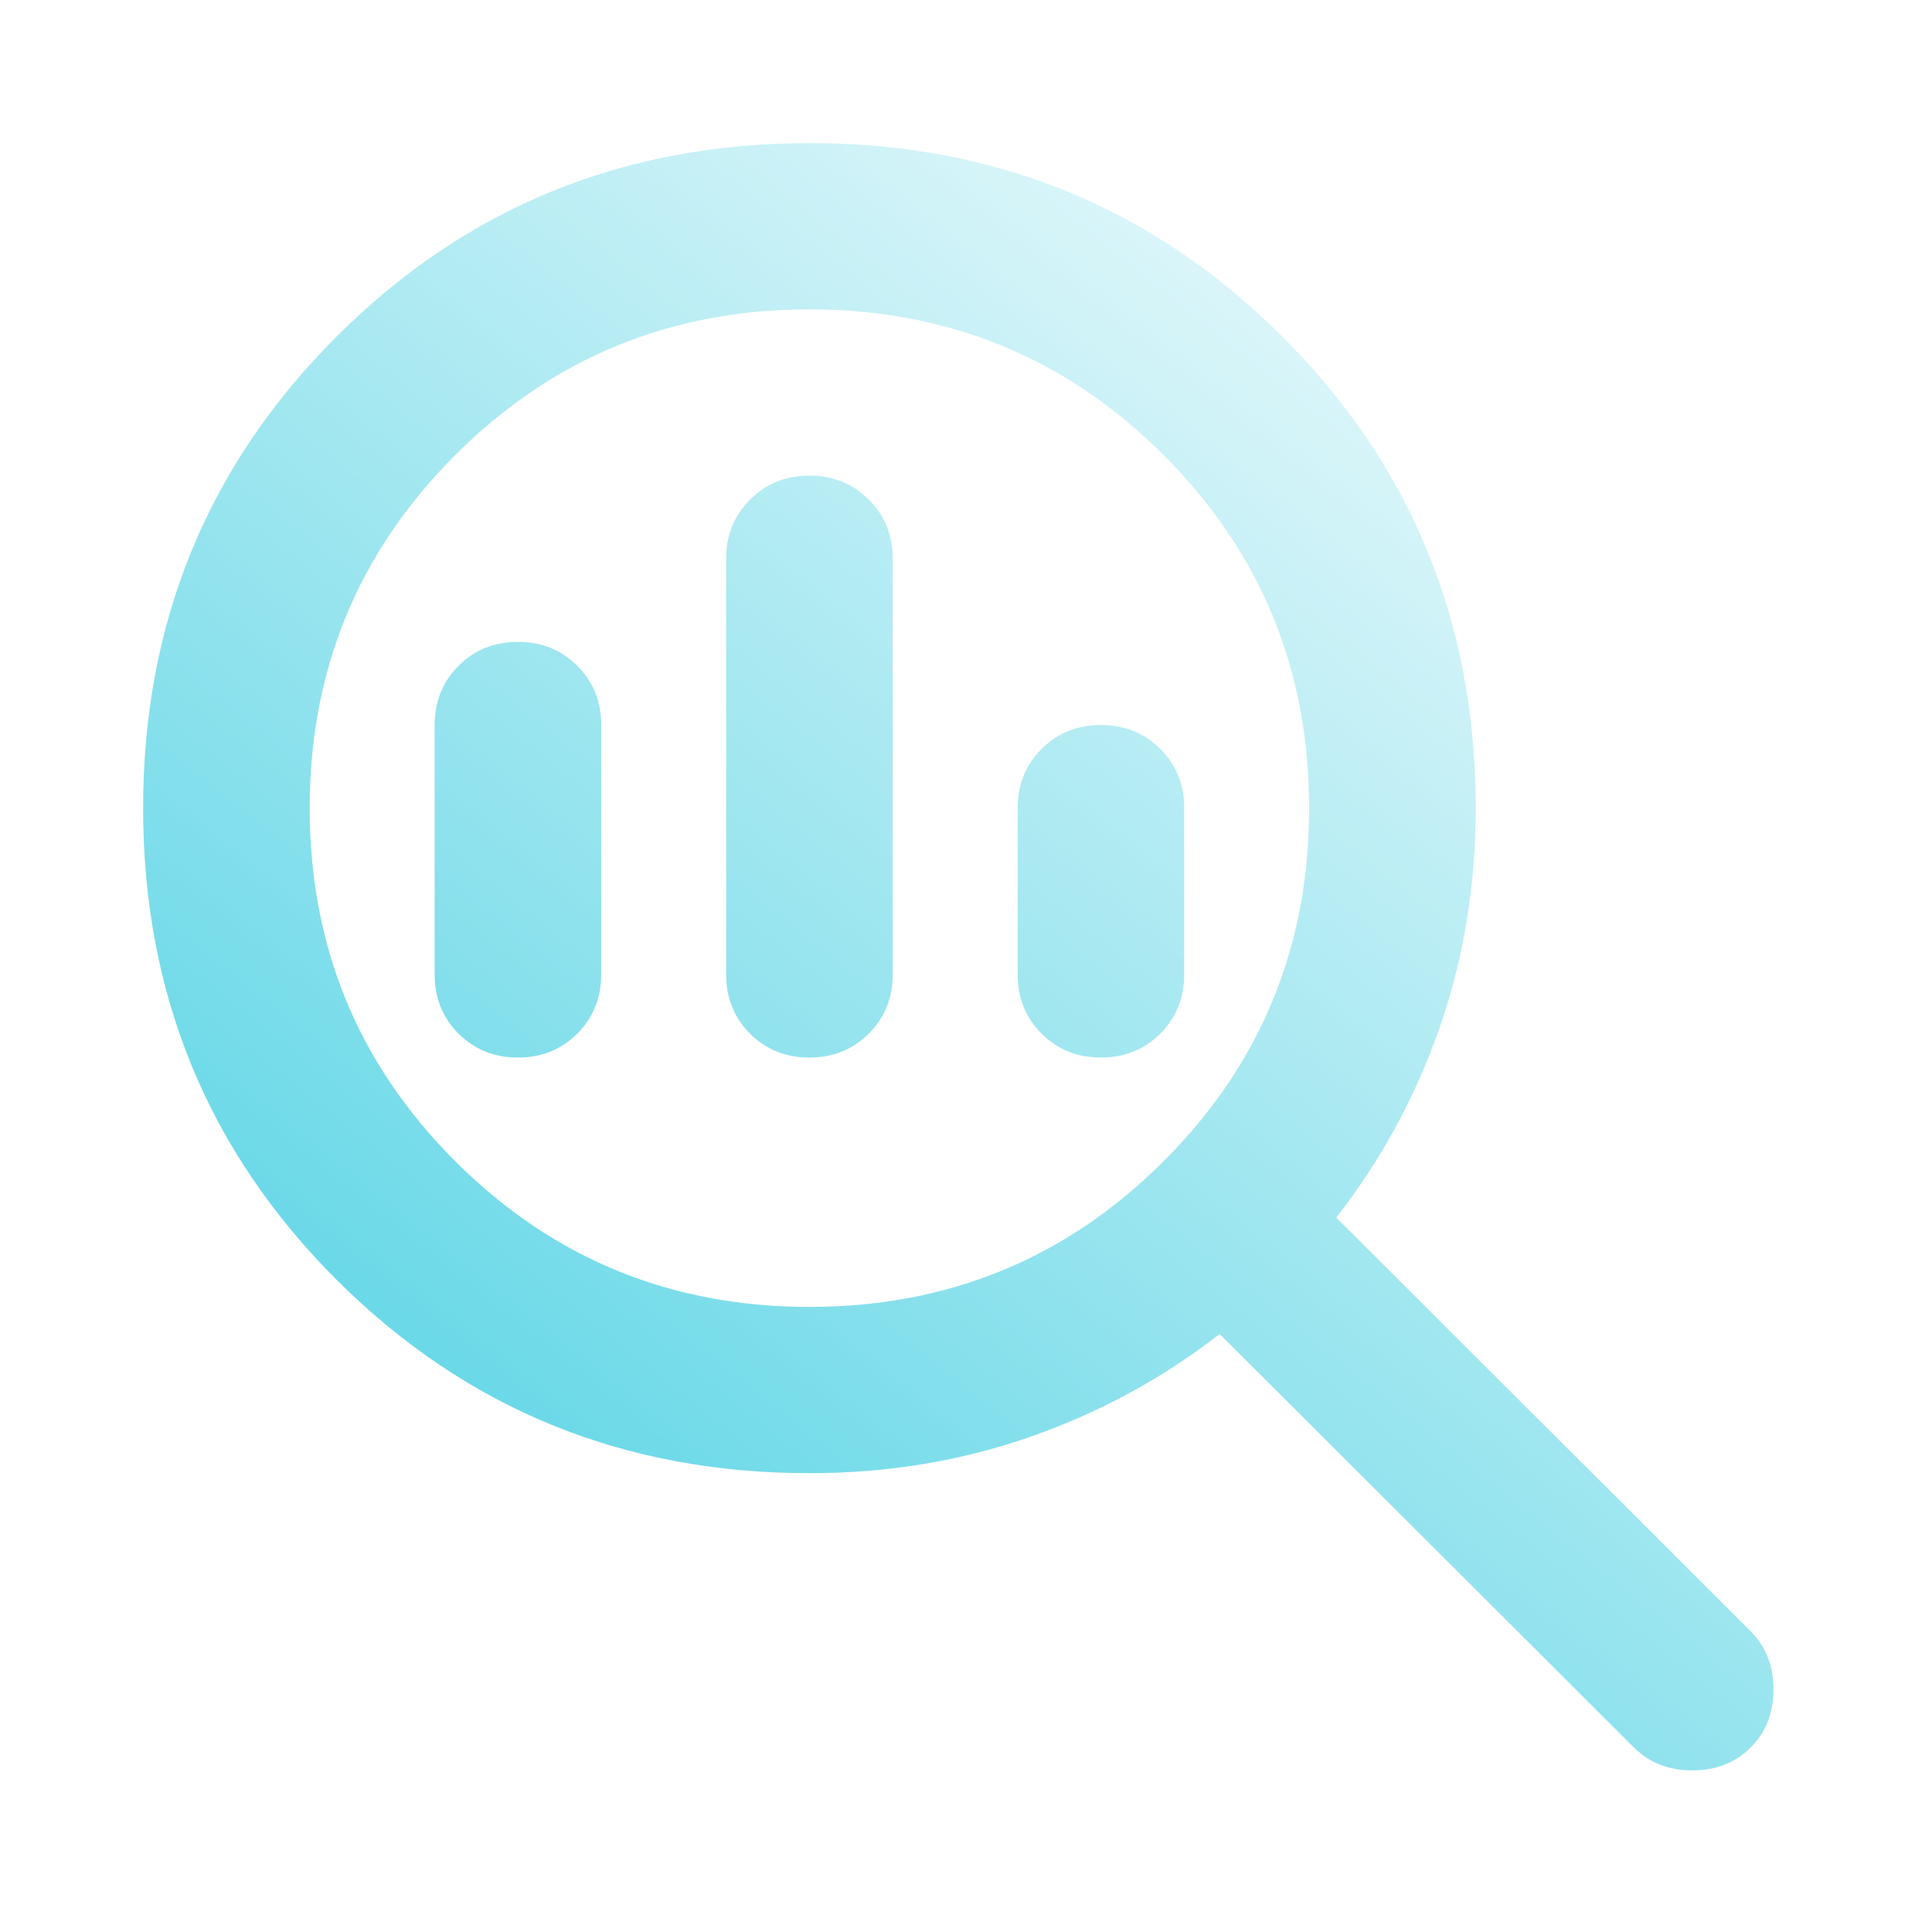 <svg preserveAspectRatio="none" width="100%" height="100%" overflow="visible" style="display: block;" viewBox="0 0 54 54" fill="none" xmlns="http://www.w3.org/2000/svg">
<g id="Vector" filter="url(#filter0_d_2001_6652)">
<path d="M22.624 32.529C26.503 32.529 29.801 31.174 32.517 28.463C35.233 25.752 36.591 22.461 36.591 18.588C36.591 14.716 35.233 11.424 32.517 8.713C29.801 6.002 26.503 4.647 22.624 4.647C18.744 4.647 15.446 6.002 12.73 8.713C10.014 11.424 8.656 14.716 8.656 18.588C8.656 22.461 10.014 25.752 12.73 28.463C15.446 31.174 18.744 32.529 22.624 32.529ZM22.624 25.559C21.964 25.559 21.411 25.336 20.965 24.891C20.519 24.445 20.296 23.894 20.296 23.235V11.618C20.296 10.959 20.519 10.408 20.965 9.962C21.411 9.517 21.964 9.294 22.624 9.294C23.283 9.294 23.836 9.517 24.282 9.962C24.729 10.408 24.951 10.959 24.951 11.618V23.235C24.951 23.894 24.729 24.445 24.282 24.891C23.836 25.336 23.283 25.559 22.624 25.559ZM14.476 25.559C13.816 25.559 13.263 25.336 12.817 24.891C12.371 24.445 12.148 23.894 12.148 23.235V16.265C12.148 15.606 12.371 15.055 12.817 14.609C13.263 14.164 13.816 13.941 14.476 13.941C15.135 13.941 15.688 14.164 16.134 14.609C16.581 15.055 16.804 15.606 16.804 16.265V23.235C16.804 23.894 16.581 24.445 16.134 24.891C15.688 25.336 15.135 25.559 14.476 25.559ZM30.771 25.559C30.112 25.559 29.559 25.336 29.113 24.891C28.667 24.445 28.444 23.894 28.444 23.235V18.588C28.444 17.93 28.667 17.378 29.113 16.933C29.559 16.487 30.112 16.265 30.771 16.265C31.431 16.265 31.984 16.487 32.43 16.933C32.876 17.378 33.099 17.93 33.099 18.588V23.235C33.099 23.894 32.876 24.445 32.43 24.891C31.984 25.336 31.431 25.559 30.771 25.559ZM22.624 37.176C17.424 37.176 13.021 35.376 9.412 31.774C5.804 28.173 4 23.777 4 18.588C4 13.399 5.804 9.004 9.412 5.402C13.021 1.801 17.424 0 22.624 0C27.823 0 32.226 1.801 35.835 5.402C39.443 9.004 41.247 13.399 41.247 18.588C41.247 20.757 40.908 22.809 40.229 24.746C39.55 26.682 38.59 28.444 37.348 30.032L48.929 41.591C49.356 42.017 49.57 42.559 49.57 43.218C49.57 43.876 49.356 44.418 48.929 44.844C48.503 45.27 47.959 45.483 47.3 45.483C46.64 45.483 46.097 45.27 45.67 44.844L34.089 33.285C32.498 34.524 30.733 35.482 28.793 36.16C26.853 36.838 24.796 37.176 22.624 37.176Z" fill="url(#paint0_linear_2001_6652)"/>
</g>
<defs>
<filter id="filter0_d_2001_6652" x="0" y="0" width="53.57" height="53.483" filterUnits="userSpaceOnUse" color-interpolation-filters="sRGB">
<feFlood flood-opacity="0" result="BackgroundImageFix"/>
<feColorMatrix in="SourceAlpha" type="matrix" values="0 0 0 0 0 0 0 0 0 0 0 0 0 0 0 0 0 0 127 0" result="hardAlpha"/>
<feOffset dy="4"/>
<feGaussianBlur stdDeviation="2"/>
<feComposite in2="hardAlpha" operator="out"/>
<feColorMatrix type="matrix" values="0 0 0 0 0 0 0 0 0 0 0 0 0 0 0 0 0 0 0.25 0"/>
<feBlend mode="normal" in2="BackgroundImageFix" result="effect1_dropShadow_2001_6652"/>
<feBlend mode="normal" in="SourceGraphic" in2="effect1_dropShadow_2001_6652" result="shape"/>
</filter>
<linearGradient id="paint0_linear_2001_6652" x1="49.57" y1="-4.33569e-06" x2="9.662" y2="50.002" gradientUnits="userSpaceOnUse">
<stop stop-color="white"/>
<stop offset="1" stop-color="#41CEE1"/>
</linearGradient>
</defs>
</svg>
